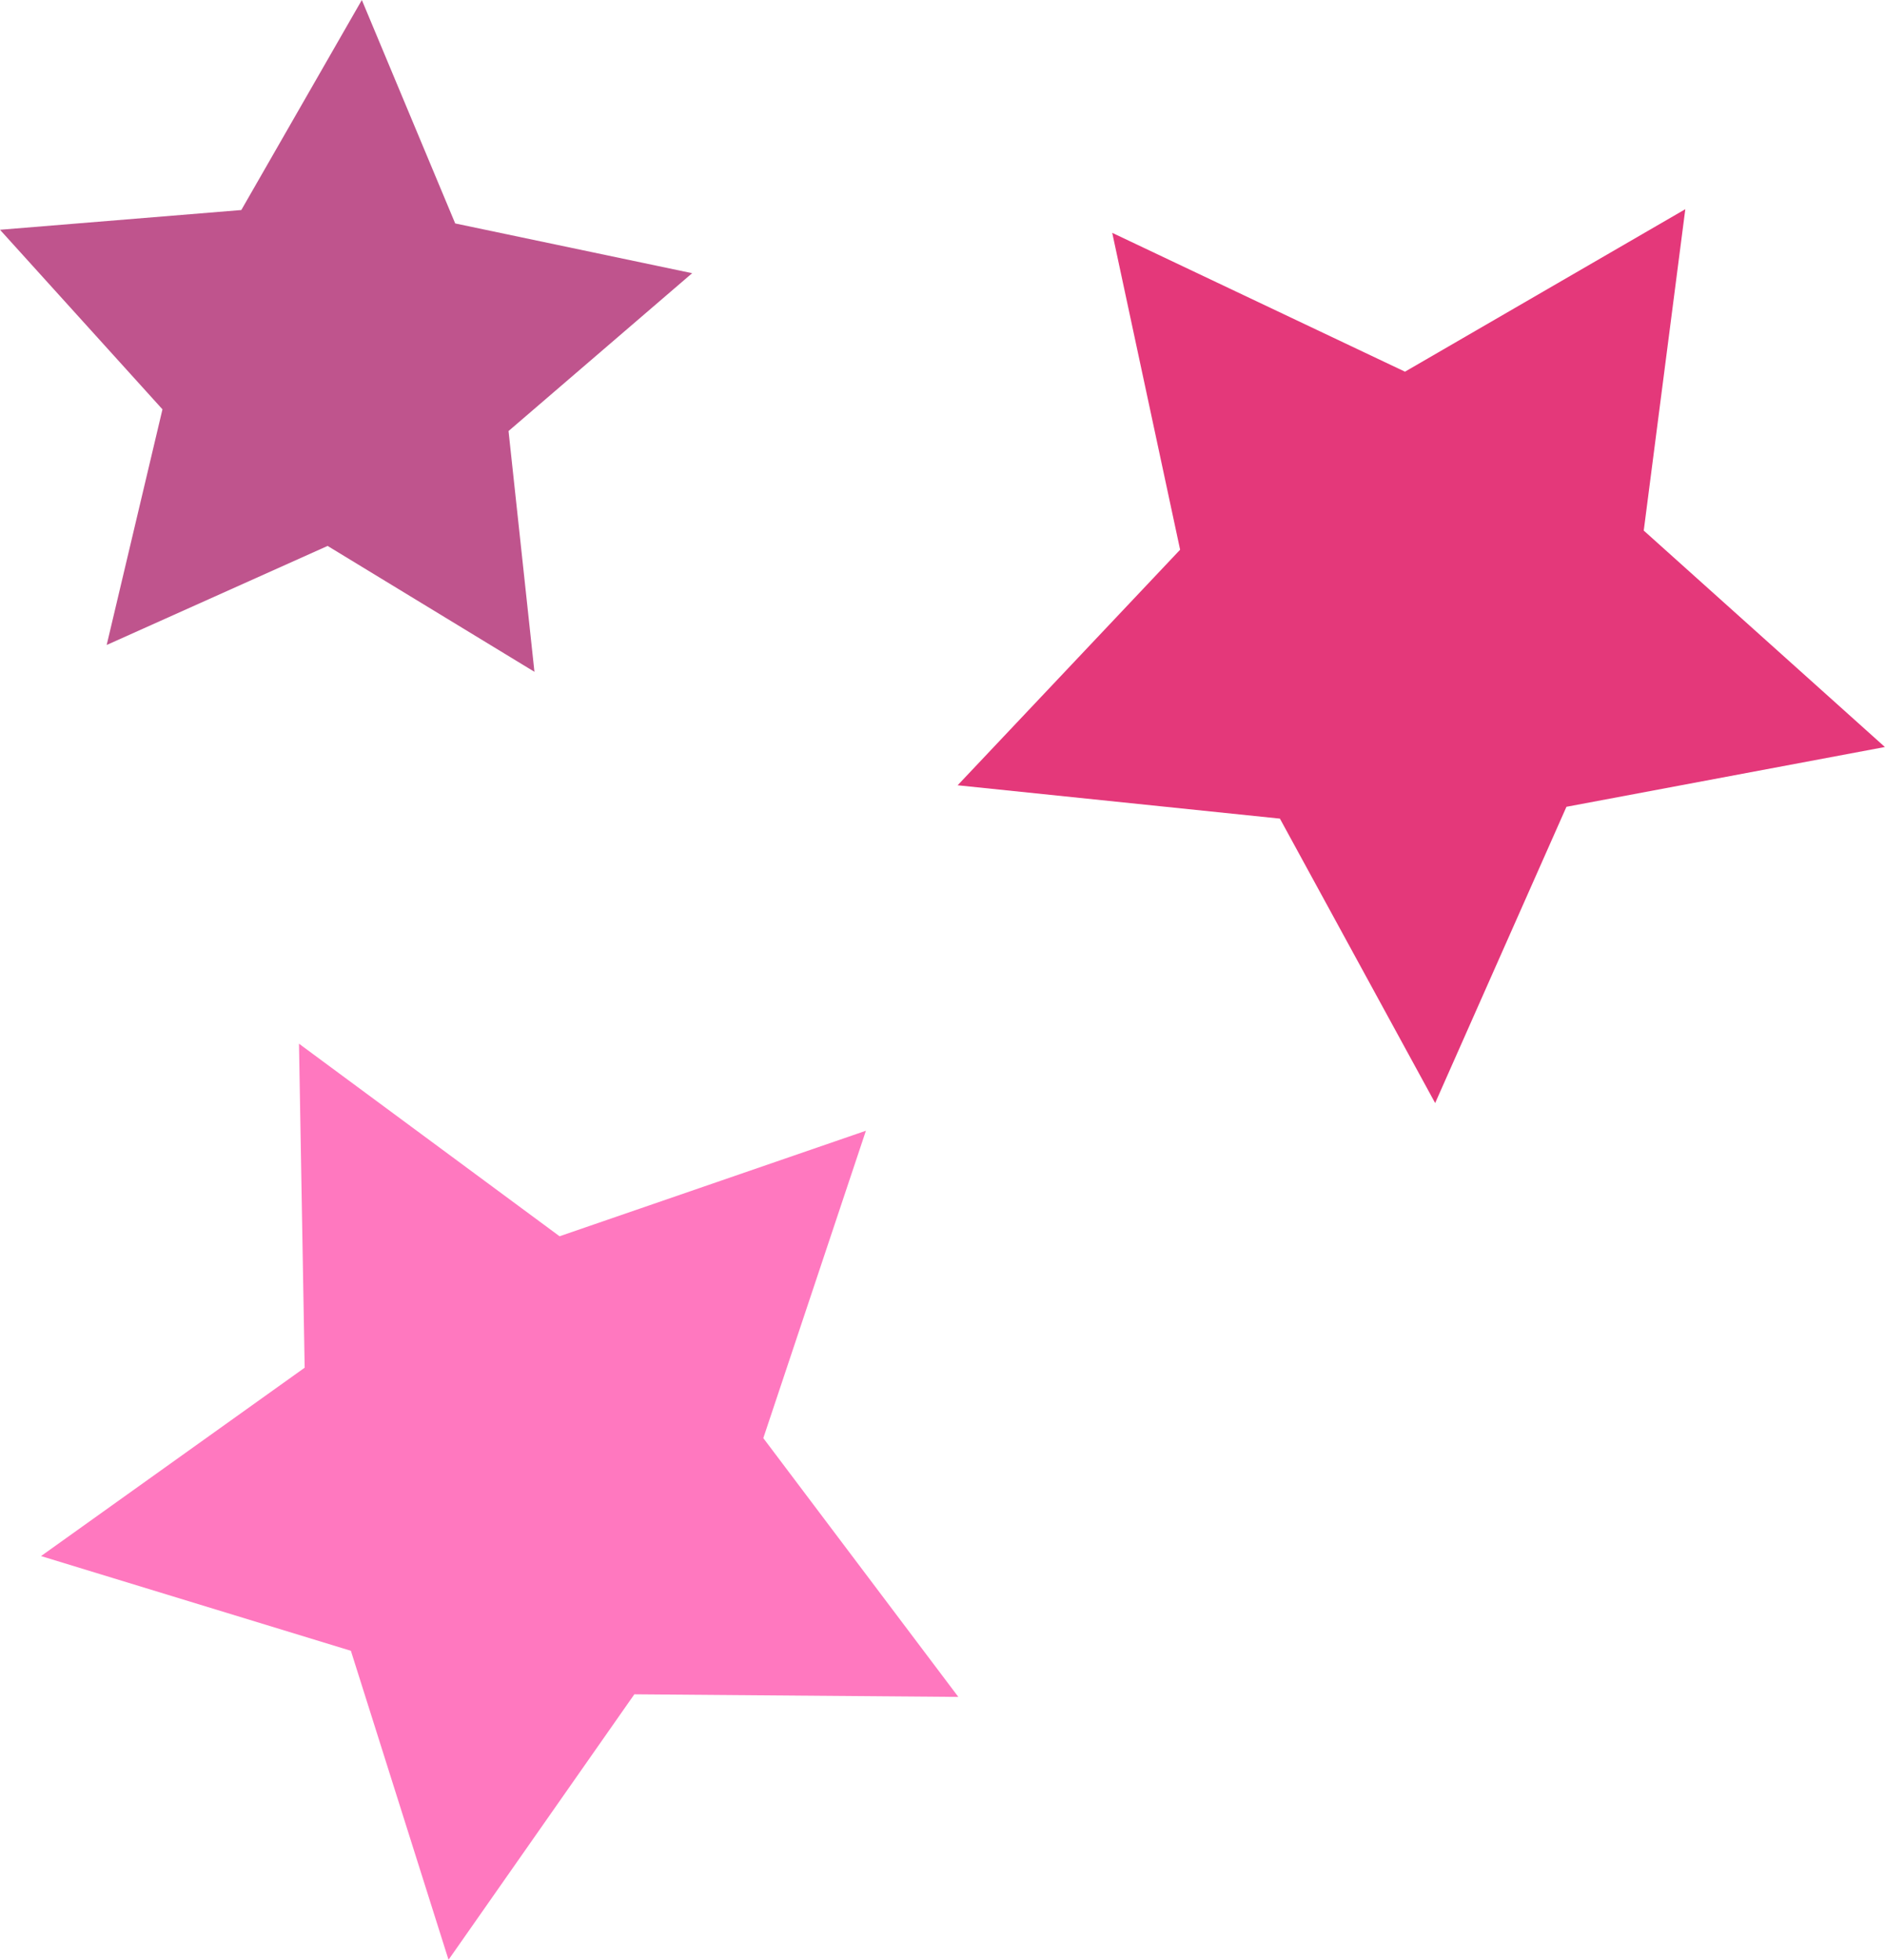 <?xml version="1.0" encoding="UTF-8" standalone="no"?><svg xmlns="http://www.w3.org/2000/svg" xmlns:xlink="http://www.w3.org/1999/xlink" fill="#000000" height="891.1" preserveAspectRatio="xMidYMid meet" version="1" viewBox="0.0 0.0 857.3 891.1" width="857.3" zoomAndPan="magnify"><defs><clipPath id="a"><path d="M 18 474 L 436 474 L 436 891.148 L 18 891.148 Z M 18 474"/></clipPath><clipPath id="b"><path d="M 435 95 L 857.25 95 L 857.25 502 L 435 502 Z M 435 95"/></clipPath></defs><g><g id="change1_1"><path d="M 314.789 124.227 L 231.281 196.004 L 243.066 305.484 L 148.996 248.246 L 48.516 293.285 L 73.887 186.133 L 0 104.484 L 109.746 95.504 L 164.566 0.004 L 207.023 101.602 L 314.789 124.227" fill="#bf548d"/></g><g clip-path="url(#a)" id="change2_1"><path d="M 435.852 771.617 L 288.5 770.434 L 203.992 891.148 L 159.582 750.645 L 18.66 707.578 L 138.562 621.922 L 135.977 474.59 L 254.492 562.156 L 393.816 514.168 L 347.156 653.941 L 435.852 771.617" fill="#ff78bf"/></g><g clip-path="url(#b)" id="change3_1"><path d="M 652.711 501.578 L 582.105 372.242 L 435.531 357.082 L 536.719 249.965 L 505.844 105.879 L 638.988 169.012 L 766.48 95.125 L 747.578 241.262 L 857.25 339.68 L 712.422 366.863 L 652.711 501.578" fill="#e4387a"/></g></g></svg>